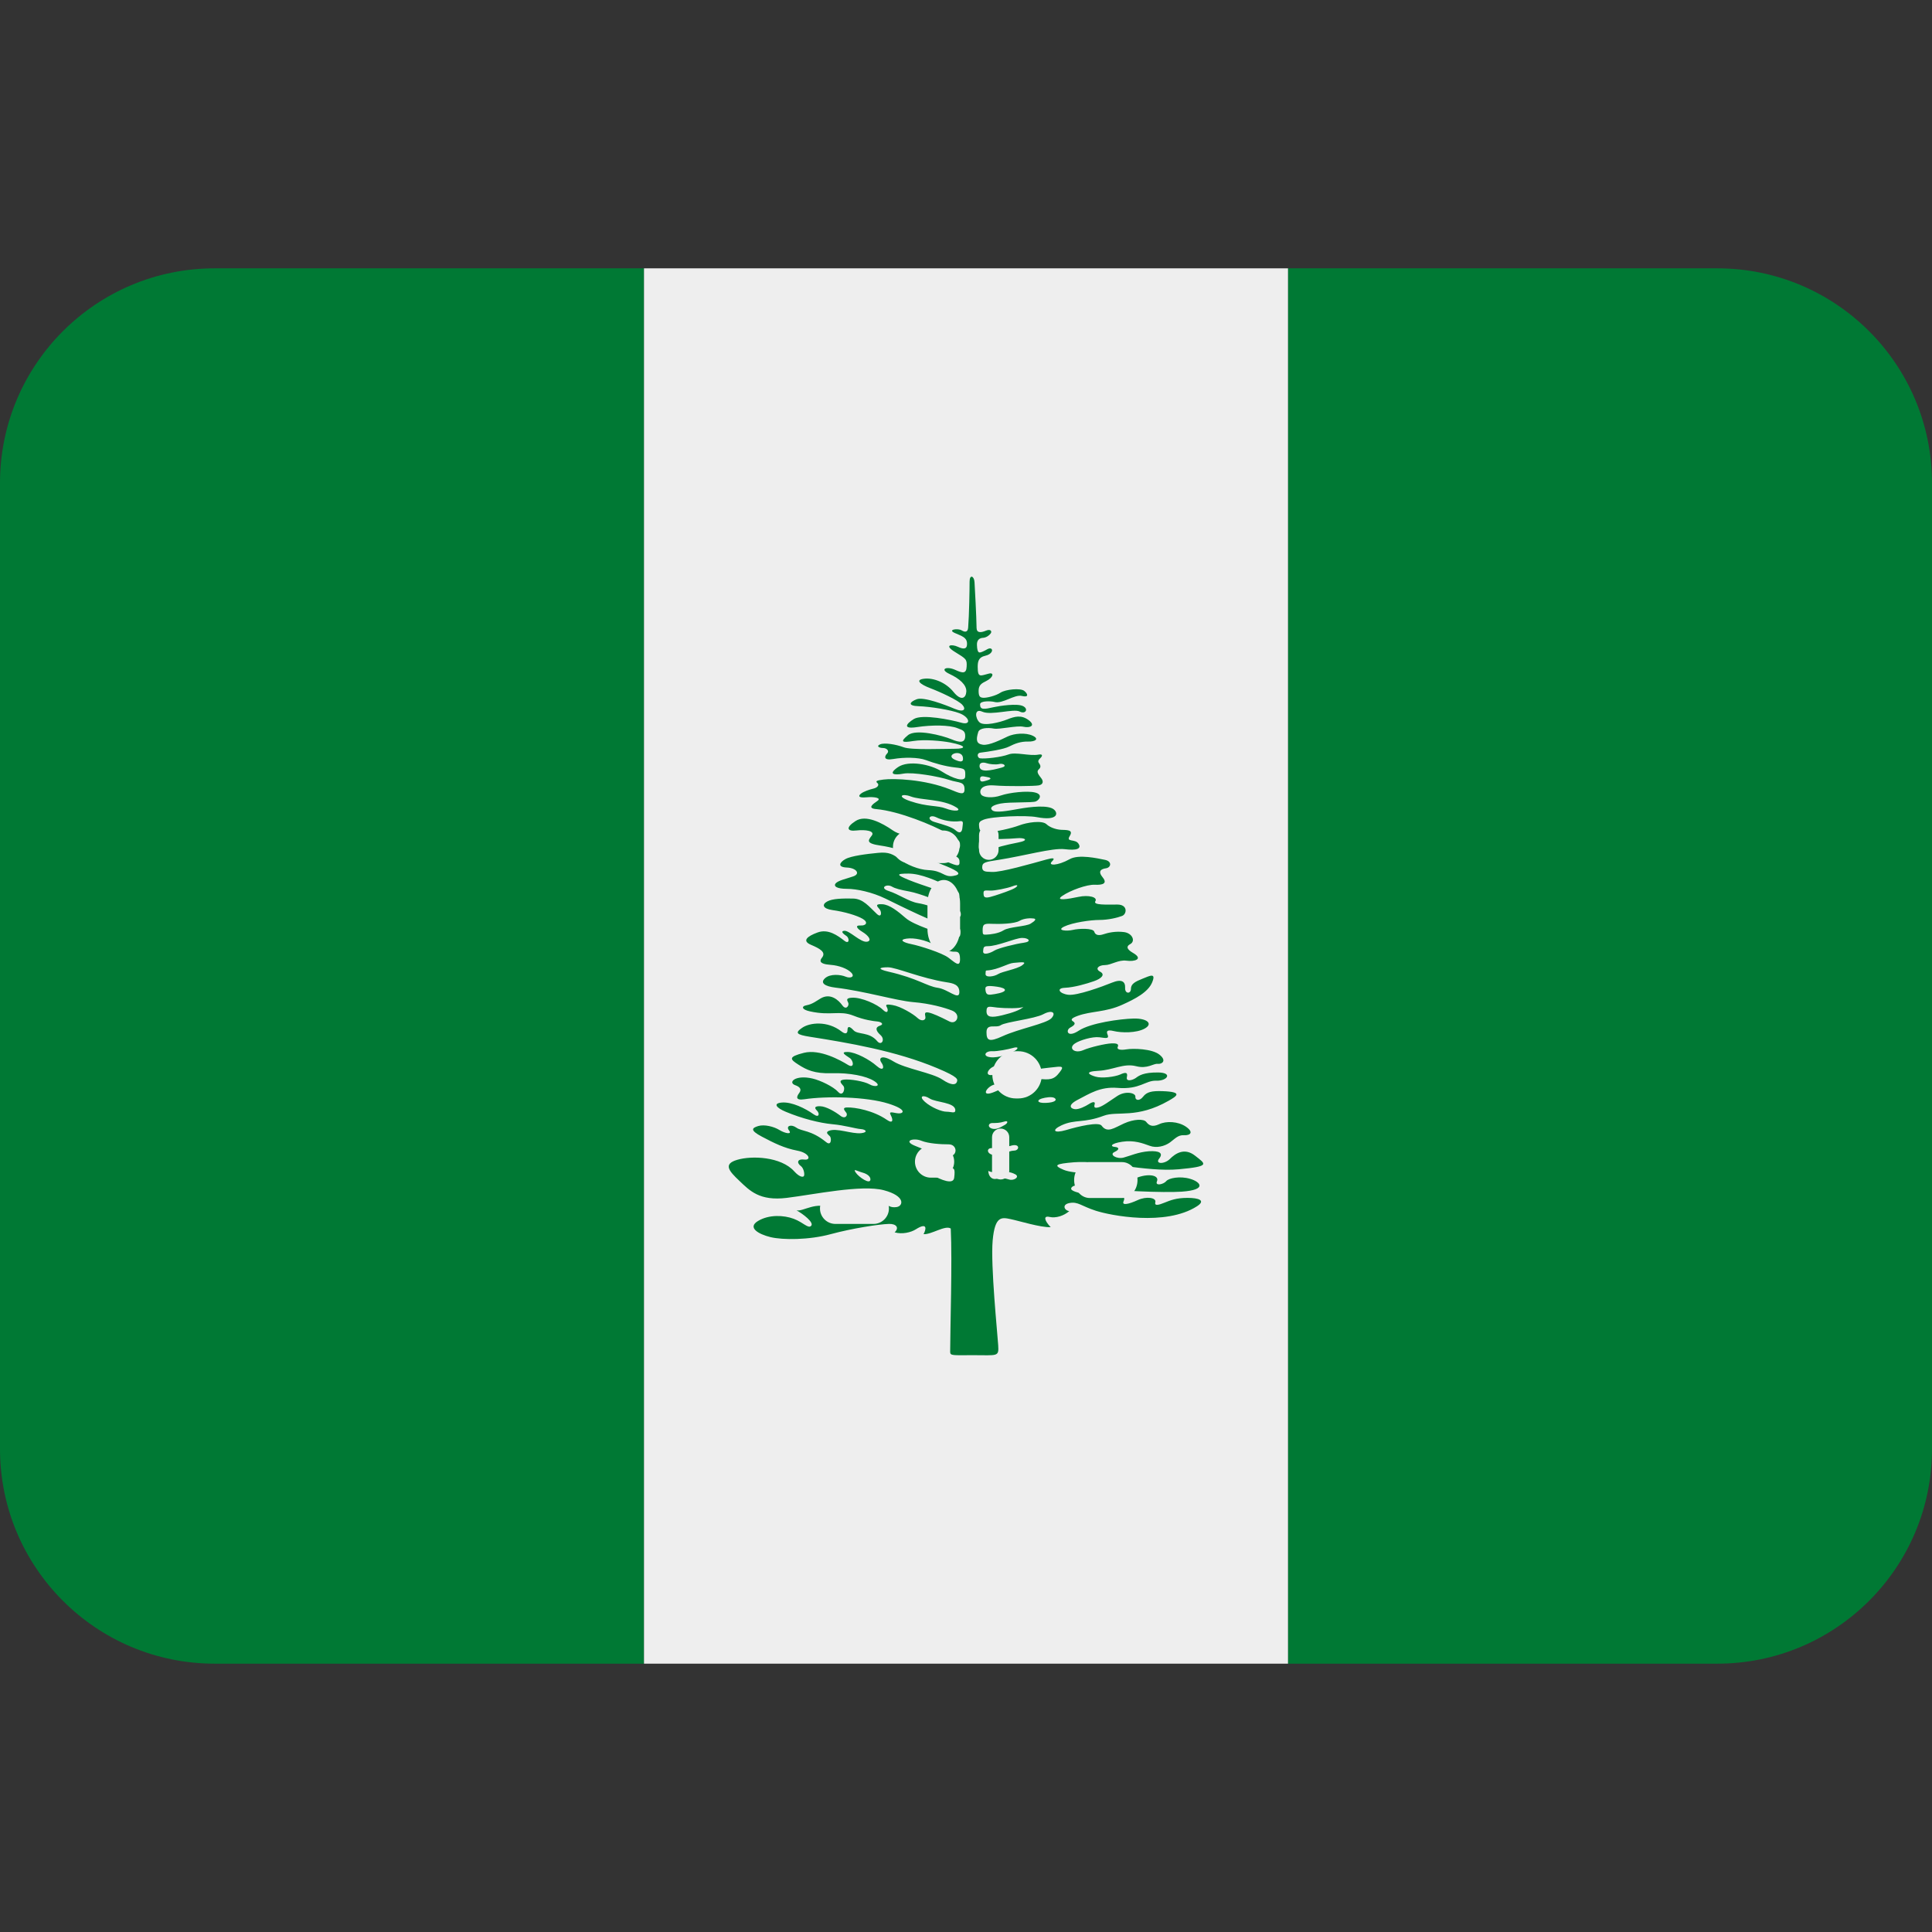 <?xml version="1.0" encoding="UTF-8" standalone="no"?><svg xmlns:dc="http://purl.org/dc/elements/1.1/" xmlns:cc="http://creativecommons.org/ns#" xmlns:rdf="http://www.w3.org/1999/02/22-rdf-syntax-ns#" xmlns:svg="http://www.w3.org/2000/svg" xmlns="http://www.w3.org/2000/svg" viewBox="0 0 45 45" style="enable-background:new 0 0 45 45;" xml:space="preserve" version="1.1" id="svg2"><rect x="0" y="0" width="45" height="45" fill="#333333" stroke="none"/><defs id="defs6"><clipPath id="clipPath16" clipPathUnits="userSpaceOnUse"><path id="path18" d="M 0,36 36,36 36,0 0,0 0,36 Z"/></clipPath></defs><g transform="matrix(1.25,0,0,-1.25,0,45)" id="g10"><g id="g12"><g clip-path="url(#clipPath16)" id="g14"><g transform="translate(4,31)" id="g20"><path id="path22" style="fill:#007934;fill-opacity:1;fill-rule:nonzero;stroke:none" d="m 0,0 c -2.209,0 -4,-1.791 -4,-4 l 0,-18 c 0,-2.209 1.791,-4 4,-4 l 8,0 0,26 -8,0 z"/></g><g transform="translate(32,31)" id="g24"><path id="path26" style="fill:#007934;fill-opacity:1;fill-rule:nonzero;stroke:none" d="m 0,0 -8,0 0,-26 8,0 c 2.209,0 4,1.791 4,4 L 4,-4 C 4,-1.791 2.209,0 0,0"/></g><path id="path28" style="fill:#eeeeee;fill-opacity:1;fill-rule:nonzero;stroke:none" d="M 12,5 24,5 24,31 12,31 12,5 Z"/><g transform="translate(19.488,15.449)" id="g30"><path id="path32" style="fill:#007934;fill-opacity:1;fill-rule:nonzero;stroke:none" d="m 0,0 c -0.17,-0.007 -0.172,0.053 -0.075,0.082 0.068,0.02 0.191,0.041 0.24,0.007 C 0.212,0.055 0.172,0.007 0,0 M -0.942,0.212 C -1.21,0.095 -1.125,0.27 -0.998,0.328 c 0.076,0.034 0.437,0.157 0.649,0.239 0.212,0.082 0.37,0.082 0.528,0.102 C 0.335,0.689 0.335,0.662 0.225,0.532 0.116,0.403 -0.007,0.443 -0.184,0.45 -0.362,0.457 -0.676,0.328 -0.942,0.212 m -0.056,-0.587 c 0.069,0 0.138,0 0.219,0.026 0.083,0.028 0.075,-0.026 0.014,-0.061 -0.061,-0.033 -0.15,-0.096 -0.239,-0.069 -0.089,0.028 -0.068,0.104 0.006,0.104 m 0.404,-0.514 c -0.102,0 -0.253,-0.109 -0.389,-0.081 -0.137,0.027 -0.123,0.156 0.013,0.122 0.11,-0.026 0.191,0.021 0.342,0.056 0.15,0.033 0.136,-0.097 0.034,-0.097 m -0.089,-0.539 c -0.089,0.028 -0.15,0.034 -0.239,0.013 -0.089,-0.02 -0.15,0.056 -0.15,0.15 0.089,-0.067 0.307,0.042 0.505,-0.067 0.083,-0.047 -0.027,-0.123 -0.116,-0.096 m -0.315,2.391 c 0.097,-0.005 0.302,0.038 0.374,0.058 0.128,0.039 0.115,-0.013 0.033,-0.058 -0.081,-0.044 -0.287,-0.13 -0.441,-0.112 -0.153,0.016 -0.102,0.119 0.034,0.112 m 0.09,1.202 C -0.718,2.138 -0.696,2.07 -0.949,2.028 -1.072,2.008 -1.116,2.001 -1.126,2.111 -1.134,2.178 -1.1,2.192 -0.908,2.165 m -0.261,0.656 c 0.004,0.079 0.011,0.099 0.083,0.099 0.191,0 0.512,0.15 0.639,0.154 C -0.32,3.077 -0.256,3.005 -0.409,2.985 -0.564,2.964 -0.892,2.882 -0.96,2.838 -1.028,2.794 -1.172,2.743 -1.169,2.821 m 0.158,0.516 c 0.147,-0.007 0.427,0 0.519,0.055 0.094,0.054 0.215,0.051 0.266,0.044 C -0.174,3.429 -0.193,3.395 -0.284,3.34 -0.372,3.286 -0.683,3.282 -0.786,3.217 -0.888,3.153 -1.038,3.139 -1.104,3.136 c -0.065,-0.004 -0.074,0 -0.074,0.074 0,0.117 0.02,0.134 0.167,0.127 m -0.017,0.619 c 0.071,-0.002 0.3,0.04 0.407,0.081 0.105,0.041 0.112,0.011 0.047,-0.031 -0.065,-0.041 -0.281,-0.113 -0.375,-0.143 -0.14,-0.044 -0.209,-0.061 -0.212,0.028 -0.004,0.078 0.014,0.068 0.133,0.065 m 0.14,-1.555 c -0.075,-0.048 -0.238,-0.072 -0.236,0 0.004,0.072 0,0.065 0.042,0.068 0.201,0.017 0.375,0.132 0.481,0.14 0.164,0.014 0.255,0.028 0.161,-0.044 C -0.536,2.493 -0.813,2.449 -0.888,2.401 M -0.417,1.79 C -0.471,1.734 -0.614,1.681 -0.813,1.633 -1.011,1.585 -1.106,1.592 -1.106,1.708 c 0,0.115 0.061,0.082 0.205,0.068 0.143,-0.014 0.416,-0.021 0.484,0.014 m 0.104,-1.046 c -0.165,-0.02 -0.315,-0.108 -0.575,-0.197 -0.259,-0.09 -0.22,0.051 -0.116,0.115 0.109,0.068 0.465,0.15 0.663,0.165 0.197,0.013 0.191,-0.062 0.028,-0.083 M 0.104,1.578 C 0.007,1.476 -0.5,1.383 -0.806,1.243 c -0.253,-0.116 -0.3,-0.082 -0.3,0.075 0,0.172 0.177,0.069 0.266,0.13 0.089,0.062 0.628,0.117 0.793,0.205 0.163,0.088 0.245,0.028 0.151,-0.075 M -1.25,4.786 c 0.006,0.157 0.021,0.163 0.119,0.143 0.112,-0.023 0.455,-0.01 0.592,0.003 C -0.402,4.946 -0.29,4.895 -0.522,4.851 -0.755,4.806 -0.929,4.758 -1.028,4.717 -1.126,4.676 -1.257,4.628 -1.25,4.786 M -1.554,5.137 C -1.561,5.028 -1.612,5.018 -1.681,5.079 -1.749,5.141 -1.906,5.185 -2.07,5.233 -2.233,5.281 -2.169,5.383 -2.042,5.322 -1.915,5.26 -1.745,5.23 -1.599,5.25 -1.523,5.26 -1.55,5.199 -1.554,5.137 M -1.585,3.501 C -1.591,3.439 -1.646,3.48 -1.701,3.48 -1.8,3.48 -2.049,3.668 -2.385,3.723 -2.55,3.75 -2.747,3.891 -2.928,3.948 c -0.18,0.058 -0.04,0.14 0.059,0.083 0.063,-0.037 0.15,-0.059 0.331,-0.093 0.181,-0.034 0.574,-0.181 0.701,-0.266 0.059,-0.041 0.268,-0.028 0.252,-0.171 m -0.976,0.772 c 0.238,0 0.532,-0.137 0.734,-0.233 0.14,-0.066 0.219,-0.092 0.215,-0.181 -0.003,-0.074 -0.089,-0.04 -0.157,0.008 -0.068,0.047 -0.55,0.191 -0.782,0.286 -0.233,0.096 -0.25,0.12 -0.01,0.12 m 0.56,0.284 C -2.237,4.642 -2.333,4.714 -2.316,4.751 -2.299,4.789 -2.079,4.733 -1.927,4.683 -1.656,4.594 -1.601,4.587 -1.609,4.468 -1.615,4.372 -1.766,4.471 -2.001,4.557 M -2.52,5.711 c 0.197,-0.075 0.597,-0.044 0.853,-0.205 0.11,-0.069 -0.041,-0.082 -0.198,-0.02 -0.156,0.061 -0.342,0.027 -0.663,0.137 -0.262,0.089 -0.15,0.148 0.008,0.088 m 0.706,-3.006 c -0.122,0.092 -0.536,0.222 -0.69,0.253 -0.153,0.03 -0.239,0.082 -0.092,0.103 0.147,0.02 0.348,-0.025 0.529,-0.117 0.1,-0.051 0.271,-0.126 0.342,-0.126 0.072,0 0.126,0.01 0.126,-0.14 0,-0.161 -0.091,-0.066 -0.215,0.027 m -0.201,-0.56 c -0.198,0.027 -0.376,0.177 -0.916,0.3 -0.224,0.052 -0.171,0.082 -0.013,0.082 0.156,0 0.614,-0.205 1.1,-0.28 0.108,-0.017 0.239,-0.04 0.232,-0.191 -0.007,-0.15 -0.21,0.062 -0.403,0.089 m 0.198,-3.143 c -0.123,0 -0.39,0.102 -0.622,0.199 -0.232,0.095 -0.021,0.151 0.116,0.095 0.137,-0.055 0.369,-0.068 0.513,-0.068 0.164,0 0.177,-0.226 -0.007,-0.226 m 0.109,-0.396 c -0.016,-0.137 -0.245,-0.041 -0.416,0.054 -0.171,0.097 0.013,0.137 0.088,0.117 0.075,-0.02 0.145,-0.022 0.24,0 0.088,0.02 0.109,0 0.088,-0.171 m -0.457,1.476 c 0.116,-0.075 0.478,-0.068 0.478,-0.219 0,-0.068 -0.075,-0.027 -0.165,-0.027 -0.088,0 -0.279,0.076 -0.402,0.184 -0.123,0.11 -0.028,0.137 0.089,0.062 m -1.377,-1.381 c -0.058,0.086 0.017,0.031 0.137,-0.003 0.07,-0.02 0.14,-0.068 0.136,-0.126 -0.006,-0.099 -0.215,0.044 -0.273,0.129 m 1.855,7.69 C -1.798,6.438 -1.762,6.49 -1.708,6.51 -1.653,6.531 -1.538,6.524 -1.544,6.404 -1.547,6.333 -1.64,6.371 -1.687,6.391 M -1.104,6.33 c 0.052,-0.018 0.165,-0.032 0.237,-0.015 0.072,0.018 0.158,-0.037 0.044,-0.067 -0.202,-0.055 -0.409,-0.1 -0.413,0.027 -0.002,0.078 0.082,0.072 0.132,0.055 M -1.1,6.008 c -0.061,-0.017 -0.126,-0.044 -0.126,0.028 0,0.075 0.075,0.044 0.126,0.037 0.052,-0.007 0.122,-0.031 0,-0.065 m 1.627,-7.114 c 0.526,0.04 1.344,-0.185 1.947,-0.131 0.6,0.055 0.506,0.096 0.307,0.253 -0.199,0.157 -0.369,0.041 -0.47,-0.061 -0.104,-0.102 -0.281,-0.096 -0.2,0.007 0.082,0.102 0.007,0.149 -0.191,0.137 -0.198,-0.015 -0.342,-0.083 -0.471,-0.118 -0.13,-0.034 -0.273,0.056 -0.172,0.103 0.104,0.049 0.089,0.089 0.007,0.096 -0.082,0.006 -0.088,0.061 0.137,0.096 0.225,0.034 0.382,-0.028 0.513,-0.075 0.13,-0.049 0.28,-0.008 0.377,0.061 0.094,0.068 0.15,0.143 0.264,0.136 0.117,-0.006 0.186,0.055 0.035,0.159 C 2.461,-0.342 2.242,-0.335 2.111,-0.397 1.981,-0.458 1.92,-0.417 1.871,-0.355 1.825,-0.294 1.64,-0.3 1.456,-0.383 1.271,-0.466 1.146,-0.57 1.039,-0.424 0.984,-0.349 0.608,-0.437 0.377,-0.506 c -0.233,-0.068 -0.275,0 -0.084,0.089 0.254,0.117 0.409,0.035 0.786,0.178 0.254,0.095 0.614,-0.061 1.21,0.28 C 2.432,0.123 2.569,0.205 2.174,0.219 1.975,0.226 1.88,0.205 1.812,0.116 1.743,0.026 1.661,0.048 1.668,0.116 1.675,0.185 1.489,0.231 1.333,0.13 1.176,0.026 1.06,-0.062 0.984,-0.082 0.909,-0.103 0.893,-0.085 0.909,-0.027 0.926,0.03 0.871,0.023 0.804,-0.021 0.735,-0.065 0.619,-0.123 0.544,-0.117 0.469,-0.11 0.387,-0.048 0.599,0.061 0.811,0.17 1.011,0.306 1.333,0.28 1.757,0.245 1.852,0.421 2.057,0.414 2.262,0.406 2.37,0.563 2.095,0.567 1.818,0.57 1.736,0.509 1.675,0.464 1.613,0.421 1.489,0.389 1.51,0.481 1.531,0.574 1.482,0.574 1.385,0.529 1.284,0.485 1.042,0.454 0.926,0.489 0.811,0.522 0.7,0.584 0.978,0.598 1.254,0.611 1.446,0.744 1.682,0.684 1.894,0.629 2.005,0.737 2.083,0.728 2.163,0.718 2.259,0.786 2.118,0.898 1.979,1.011 1.626,1.018 1.503,0.998 1.381,0.977 1.316,0.998 1.34,1.045 1.362,1.093 1.329,1.113 1.223,1.109 1.117,1.106 0.822,1.038 0.697,0.983 0.533,0.912 0.41,1.022 0.544,1.109 0.632,1.168 0.867,1.239 0.997,1.223 1.128,1.206 1.186,1.19 1.147,1.281 1.131,1.321 1.124,1.373 1.265,1.339 1.404,1.305 1.689,1.298 1.845,1.387 2.002,1.476 1.887,1.578 1.633,1.572 1.381,1.565 0.834,1.49 0.615,1.347 0.396,1.203 0.365,1.356 0.455,1.404 0.544,1.451 0.557,1.486 0.509,1.517 0.462,1.547 0.464,1.575 0.596,1.623 0.848,1.714 1.114,1.687 1.428,1.831 1.663,1.937 1.906,2.063 1.981,2.247 2.057,2.432 1.94,2.37 1.803,2.315 1.668,2.261 1.585,2.22 1.585,2.124 1.585,2.028 1.47,2.028 1.477,2.145 1.482,2.261 1.414,2.315 1.23,2.24 1.046,2.165 0.58,1.995 0.417,2.015 0.253,2.035 0.185,2.138 0.355,2.145 0.527,2.152 0.759,2.22 0.896,2.268 1.032,2.315 1.114,2.391 1.011,2.445 0.909,2.5 0.984,2.568 1.101,2.568 1.216,2.568 1.353,2.671 1.503,2.65 1.653,2.629 1.823,2.679 1.626,2.794 1.545,2.841 1.47,2.903 1.571,2.958 1.675,3.013 1.613,3.163 1.456,3.183 1.298,3.204 1.154,3.17 1.072,3.142 0.991,3.115 0.922,3.122 0.902,3.19 0.882,3.259 0.615,3.251 0.505,3.224 0.396,3.197 0.185,3.21 0.342,3.286 0.499,3.361 0.834,3.409 0.997,3.409 1.161,3.409 1.333,3.45 1.421,3.484 1.51,3.518 1.531,3.696 1.333,3.696 1.134,3.696 0.876,3.682 0.922,3.757 0.971,3.833 0.799,3.88 0.608,3.839 0.417,3.798 0.156,3.757 0.309,3.859 0.459,3.962 0.766,4.071 0.909,4.065 1.053,4.058 1.154,4.085 1.06,4.201 0.964,4.317 1.025,4.358 1.121,4.372 1.216,4.386 1.237,4.502 1.101,4.529 0.964,4.557 0.612,4.637 0.445,4.542 0.212,4.413 0.035,4.419 0.11,4.495 0.185,4.57 0.133,4.568 0.013,4.536 -0.259,4.461 -0.847,4.29 -1.011,4.304 c -0.082,0.007 -0.177,-0.01 -0.175,0.09 10e-4,0.091 0.066,0.097 0.305,0.135 0.479,0.075 1.004,0.225 1.23,0.199 C 0.573,4.7 0.671,4.734 0.608,4.83 0.547,4.926 0.368,4.851 0.445,4.973 0.521,5.096 0.384,5.083 0.28,5.089 0.179,5.096 0.071,5.137 0.013,5.192 -0.07,5.271 -0.353,5.226 -0.496,5.171 -0.639,5.117 -0.956,5.043 -1.079,5.052 c -0.15,0.01 -0.159,0.01 -0.166,0.119 -0.004,0.057 0.016,0.079 0.084,0.106 0.156,0.063 0.794,0.086 0.991,0.048 C 0.219,5.25 0.235,5.395 0.153,5.465 0.048,5.558 -0.29,5.517 -0.503,5.479 -0.714,5.441 -0.939,5.4 -0.998,5.452 c -0.057,0.051 0.007,0.097 0.154,0.126 0.178,0.034 0.595,0.01 0.66,0.041 0.066,0.03 0.13,0.127 -0.014,0.164 -0.143,0.038 -0.481,0 -0.638,-0.054 -0.158,-0.055 -0.333,-0.039 -0.37,0.017 -0.038,0.054 -0.023,0.19 0.24,0.17 0.262,-0.021 0.744,-0.014 0.829,0 0.087,0.014 0.097,0.075 0.052,0.133 -0.044,0.058 -0.099,0.12 -0.049,0.164 0.052,0.045 0.032,0.082 0.005,0.12 -0.028,0.038 0,0.068 0.027,0.092 0.027,0.024 0.064,0.083 -0.035,0.065 C -0.304,6.459 -0.564,6.544 -0.696,6.493 -0.83,6.442 -1.132,6.407 -1.229,6.421 c -0.044,0.008 -0.069,0.097 0.013,0.106 0.143,0.018 0.427,0.059 0.533,0.114 0.105,0.054 0.215,0.095 0.349,0.092 0.132,-0.004 0.219,0.047 0.089,0.109 C -0.376,6.903 -0.587,6.886 -0.711,6.828 -0.833,6.77 -1.055,6.657 -1.175,6.674 -1.294,6.691 -1.306,6.761 -1.26,6.91 c 0.024,0.079 0.181,0.086 0.29,0.065 0.11,-0.02 0.431,0.062 0.553,0.034 0.123,-0.027 0.233,0.021 0.097,0.123 -0.137,0.103 -0.261,0.069 -0.398,0.014 -0.136,-0.055 -0.436,-0.13 -0.518,-0.055 -0.082,0.076 -0.102,0.267 0.051,0.199 0.167,-0.076 0.584,0.061 0.696,0.003 0.113,-0.058 0.172,0.051 0.061,0.102 -0.108,0.052 -0.43,0.004 -0.538,-0.02 -0.185,-0.042 -0.26,-0.055 -0.26,0.051 0,0.072 0.21,0.061 0.269,0.045 0.151,-0.041 0.373,0.146 0.51,0.112 0.136,-0.034 0.113,0.041 0.042,0.096 -0.073,0.054 -0.343,0.027 -0.439,-0.034 -0.095,-0.062 -0.26,-0.1 -0.321,-0.096 -0.061,0.004 -0.088,0.021 -0.088,0.13 0,0.109 0.059,0.141 0.14,0.181 C -0.98,7.925 -0.958,8.024 -1.059,8 -1.216,7.962 -1.27,7.911 -1.27,8.123 c 0,0.096 0.013,0.181 0.139,0.208 0.127,0.028 0.151,0.113 0.111,0.133 -0.042,0.021 -0.093,-0.03 -0.155,-0.054 -0.061,-0.024 -0.103,-0.048 -0.109,0.123 -0.004,0.099 0.055,0.13 0.112,0.133 0.059,0.003 0.117,0.044 0.144,0.082 0.028,0.038 0,0.089 -0.089,0.051 -0.089,-0.037 -0.173,-0.048 -0.174,0.052 -0.003,0.222 -0.031,0.731 -0.038,0.85 -0.006,0.12 -0.092,0.151 -0.092,0.014 0,-0.137 -0.008,-0.629 -0.027,-0.861 C -1.455,8.772 -1.503,8.765 -1.571,8.806 -1.64,8.847 -1.837,8.82 -1.701,8.758 -1.564,8.697 -1.476,8.676 -1.469,8.567 -1.462,8.458 -1.523,8.444 -1.64,8.499 -1.755,8.553 -1.906,8.533 -1.694,8.403 -1.482,8.273 -1.469,8.266 -1.476,8.13 -1.482,7.993 -1.551,8.006 -1.687,8.068 -1.852,8.144 -1.987,8.082 -1.796,7.993 -1.605,7.904 -1.476,7.788 -1.482,7.665 -1.489,7.542 -1.578,7.481 -1.721,7.658 -1.865,7.836 -2.097,7.925 -2.268,7.904 -2.439,7.884 -2.35,7.802 -2.152,7.727 -1.953,7.651 -1.633,7.501 -1.557,7.419 -1.482,7.337 -1.523,7.269 -1.701,7.344 -1.878,7.419 -2.275,7.57 -2.405,7.522 -2.535,7.474 -2.589,7.399 -2.37,7.392 -2.152,7.385 -1.772,7.323 -1.612,7.262 -1.414,7.187 -1.387,7.03 -1.578,7.085 -1.769,7.139 -2.302,7.249 -2.46,7.153 -2.616,7.057 -2.664,6.961 -2.398,7.003 -2.131,7.044 -1.796,7.044 -1.646,6.982 -1.564,6.948 -1.496,6.941 -1.503,6.825 -1.51,6.708 -1.599,6.708 -1.762,6.777 -1.927,6.845 -2.419,6.975 -2.569,6.852 -2.719,6.729 -2.685,6.708 -2.473,6.743 c 0.212,0.034 0.534,0.003 0.69,-0.027 0.318,-0.062 0.294,-0.117 0.089,-0.117 -0.205,0 -0.813,-0.027 -0.956,0.028 -0.144,0.054 -0.356,0.089 -0.438,0.054 -0.081,-0.034 -0.014,-0.068 0.054,-0.068 0.069,0 0.124,-0.055 0.076,-0.103 C -3.006,6.463 -3.034,6.374 -2.842,6.408 -2.65,6.442 -2.377,6.442 -2.233,6.387 -2.09,6.333 -1.873,6.27 -1.694,6.251 -1.503,6.23 -1.496,6.224 -1.503,6.08 -1.508,5.974 -1.728,6.039 -1.94,6.176 -2.152,6.312 -2.561,6.387 -2.753,6.258 -2.944,6.128 -2.835,6.101 -2.657,6.135 -2.479,6.169 -1.987,6.08 -1.803,6.019 -1.619,5.957 -1.506,5.998 -1.516,5.827 -1.523,5.725 -1.626,5.778 -1.783,5.841 -2.261,6.032 -2.837,6.049 -3.026,6.025 -3.16,6.008 -3.18,5.995 -3.136,5.957 -3.104,5.93 -3.128,5.878 -3.208,5.858 -3.29,5.838 -3.395,5.803 -3.446,5.762 -3.498,5.721 -3.495,5.681 -3.347,5.694 -3.2,5.708 -3.054,5.684 -3.14,5.626 -3.225,5.568 -3.333,5.49 -3.163,5.475 -2.726,5.437 -2.09,5.165 -1.872,5.042 -1.653,4.919 -1.595,4.908 -1.599,4.795 -1.602,4.683 -1.721,4.701 -1.848,4.769 -2.248,4.98 -2.644,4.932 -2.849,5.076 -3.054,5.219 -3.354,5.376 -3.545,5.253 -3.737,5.13 -3.703,5.055 -3.532,5.076 -3.361,5.096 -3.177,5.069 -3.245,4.98 -3.313,4.891 -3.36,4.835 -3.081,4.795 -2.691,4.741 -2.056,4.495 -1.844,4.406 -1.633,4.317 -1.55,4.256 -1.728,4.229 -1.906,4.201 -1.913,4.327 -2.193,4.338 -2.37,4.345 -2.596,4.44 -2.719,4.536 -2.842,4.631 -2.924,4.68 -3.128,4.659 -3.334,4.639 -3.628,4.604 -3.737,4.542 -3.846,4.481 -3.888,4.393 -3.71,4.386 -3.532,4.379 -3.45,4.27 -3.586,4.222 -3.723,4.174 -3.867,4.146 -3.915,4.092 -3.963,4.037 -3.895,3.989 -3.71,3.989 c 0.185,0 0.472,-0.061 0.725,-0.184 0.253,-0.123 0.984,-0.492 1.182,-0.506 0.198,-0.013 0.218,-0.04 0.212,-0.143 C -1.599,3.053 -1.667,3.074 -1.831,3.122 -1.995,3.17 -2.46,3.313 -2.61,3.443 -2.76,3.573 -2.914,3.696 -3.05,3.702 -3.187,3.71 -3.149,3.665 -3.102,3.613 c 0.048,-0.05 0.043,-0.177 -0.047,-0.092 -0.147,0.137 -0.253,0.284 -0.448,0.287 -0.194,0.003 -0.379,0 -0.478,-0.055 -0.1,-0.054 -0.087,-0.134 0.099,-0.16 0.219,-0.03 0.455,-0.099 0.564,-0.164 C -3.303,3.364 -3.351,3.299 -3.453,3.306 -3.556,3.313 -3.532,3.255 -3.419,3.187 -3.306,3.119 -3.238,3.027 -3.324,3.005 -3.446,2.975 -3.662,3.222 -3.761,3.207 -3.829,3.197 -3.774,3.149 -3.717,3.111 -3.658,3.074 -3.657,2.948 -3.751,3.019 -3.88,3.119 -4.055,3.248 -4.253,3.176 -4.451,3.104 -4.546,3.019 -4.379,2.947 -4.212,2.876 -4.091,2.81 -4.17,2.708 -4.209,2.661 -4.245,2.588 -4.007,2.572 -3.86,2.561 -3.696,2.503 -3.624,2.425 -3.552,2.347 -3.645,2.315 -3.733,2.353 -3.823,2.391 -4.02,2.411 -4.116,2.322 -4.212,2.233 -4.115,2.172 -3.921,2.148 -3.374,2.083 -2.794,1.906 -2.473,1.878 -2.152,1.852 -1.885,1.774 -1.749,1.721 -1.568,1.65 -1.663,1.448 -1.796,1.517 -1.984,1.613 -2.114,1.67 -2.186,1.684 -2.258,1.697 -2.258,1.67 -2.245,1.605 -2.23,1.541 -2.313,1.507 -2.391,1.582 -2.47,1.657 -2.709,1.8 -2.856,1.823 -3.003,1.848 -2.982,1.82 -2.958,1.773 -2.934,1.725 -2.944,1.643 -3.04,1.738 -3.136,1.834 -3.436,1.971 -3.614,1.96 -3.73,1.953 -3.706,1.917 -3.683,1.868 -3.658,1.82 -3.72,1.718 -3.791,1.816 -3.863,1.917 -4.016,2.054 -4.198,1.946 -4.273,1.902 -4.348,1.84 -4.457,1.82 -4.567,1.8 -4.544,1.736 -4.393,1.705 -4,1.619 -3.847,1.729 -3.586,1.626 -3.389,1.547 -3.214,1.523 -3.14,1.517 -3.064,1.51 -3.009,1.465 -3.094,1.438 -3.18,1.41 -3.174,1.347 -3.081,1.264 -2.988,1.182 -3.063,1.055 -3.143,1.151 -3.29,1.329 -3.505,1.267 -3.583,1.353 -3.662,1.438 -3.696,1.428 -3.696,1.359 -3.696,1.291 -3.734,1.273 -3.809,1.332 -4.072,1.536 -4.4,1.496 -4.54,1.4 -4.68,1.305 -4.649,1.272 -4.396,1.232 -3.683,1.12 -2.794,0.97 -2.029,0.649 -1.615,0.476 -1.64,0.437 -1.66,0.386 -1.681,0.335 -1.761,0.322 -1.927,0.434 -2.114,0.561 -2.616,0.636 -2.838,0.772 -3.06,0.908 -3.125,0.837 -3.064,0.751 -3.003,0.666 -3.026,0.577 -3.153,0.689 -3.28,0.803 -3.542,0.946 -3.692,0.949 -3.843,0.952 -3.73,0.888 -3.655,0.837 -3.58,0.786 -3.563,0.629 -3.692,0.711 -3.823,0.792 -4.209,1.008 -4.509,0.933 -4.81,0.857 -4.765,0.812 -4.612,0.714 -4.457,0.615 -4.314,0.543 -3.986,0.553 -3.658,0.563 -3.344,0.502 -3.197,0.406 -3.05,0.311 -3.187,0.287 -3.286,0.346 -3.385,0.403 -3.651,0.447 -3.761,0.434 -3.87,0.421 -3.819,0.369 -3.774,0.317 -3.73,0.267 -3.782,0.105 -3.87,0.205 -3.96,0.304 -4.201,0.42 -4.348,0.454 -4.669,0.529 -4.812,0.381 -4.672,0.331 -4.587,0.301 -4.544,0.256 -4.594,0.187 -4.646,0.119 -4.673,0.042 -4.499,0.068 c 0.407,0.062 1.156,0.049 1.568,-0.082 0.355,-0.113 0.277,-0.188 0.184,-0.181 -0.091,0.006 -0.191,0.055 -0.143,-0.034 0.048,-0.088 0.044,-0.168 -0.075,-0.085 -0.246,0.17 -0.587,0.235 -0.745,0.229 -0.085,-0.003 -0.047,-0.049 -0.01,-0.097 0.037,-0.047 -0.017,-0.13 -0.109,-0.057 -0.092,0.071 -0.263,0.174 -0.376,0.177 -0.113,0.003 -0.109,-0.034 -0.058,-0.084 0.051,-0.052 0.04,-0.141 -0.065,-0.066 -0.157,0.112 -0.406,0.232 -0.587,0.219 -0.182,-0.014 -0.101,-0.102 0.065,-0.171 0.31,-0.13 0.638,-0.211 0.871,-0.233 0.231,-0.02 0.437,-0.085 0.533,-0.091 0.095,-0.007 0.135,-0.061 0.006,-0.076 -0.177,-0.02 -0.464,0.107 -0.608,0.041 -0.075,-0.035 0.019,-0.084 0.031,-0.109 0.024,-0.049 0.014,-0.174 -0.078,-0.098 -0.281,0.228 -0.455,0.197 -0.554,0.269 -0.1,0.071 -0.201,0.03 -0.137,-0.051 0.065,-0.083 -0.072,-0.058 -0.177,0.006 -0.106,0.066 -0.284,0.109 -0.396,0.075 -0.114,-0.035 -0.165,-0.075 0.068,-0.198 0.232,-0.123 0.42,-0.215 0.656,-0.26 0.235,-0.044 0.266,-0.183 0.136,-0.167 -0.129,0.018 -0.152,-0.057 -0.064,-0.123 0.041,-0.03 0.067,-0.116 0.06,-0.168 -0.006,-0.05 -0.085,-0.041 -0.187,0.073 -0.246,0.273 -0.789,0.294 -1.059,0.214 -0.27,-0.078 -0.157,-0.208 0.038,-0.392 0.194,-0.185 0.376,-0.379 0.881,-0.318 0.505,0.062 1.4,0.252 1.81,0.143 0.41,-0.108 0.364,-0.295 0.239,-0.314 -0.225,-0.034 -0.218,0.185 -0.45,0.199 -0.233,0.012 -0.308,-0.103 -0.383,-0.185 -0.075,-0.082 -0.131,-0.154 -0.369,-0.041 -0.301,0.144 -0.533,-0.061 -0.663,-0.034 0.124,-0.068 0.328,-0.226 0.274,-0.287 -0.055,-0.062 -0.144,0.061 -0.328,0.13 -0.184,0.068 -0.458,0.082 -0.663,-0.041 -0.205,-0.123 0.007,-0.246 0.232,-0.301 0.226,-0.055 0.718,-0.055 1.121,0.055 0.403,0.109 0.902,0.186 1.086,0.191 0.136,0.004 0.198,-0.071 0.106,-0.157 0.14,-0.041 0.305,-10e-4 0.393,0.055 0.226,0.143 0.195,0 0.146,-0.089 0.148,-0.01 0.404,0.174 0.507,0.105 0.03,-0.618 -0.011,-1.868 -0.011,-2.299 0,-0.075 0.055,-0.061 0.43,-0.061 0.455,0 0.479,-0.034 0.465,0.185 -0.013,0.213 -0.144,1.489 -0.103,1.953 0.042,0.465 0.171,0.431 0.335,0.397 0.164,-0.034 0.554,-0.157 0.746,-0.15 -0.123,0.129 -0.137,0.218 -0.022,0.191 0.117,-0.027 0.267,0.02 0.369,0.109 -0.088,0.007 -0.15,0.123 0.008,0.151 0.157,0.027 0.21,-0.055 0.484,-0.144 0.273,-0.089 1.301,-0.292 1.886,0.082 0.171,0.11 0.035,0.157 -0.177,0.157 -0.212,0 -0.321,-0.047 -0.424,-0.088 C 2.111,-1.899 2.019,-1.93 2.04,-1.849 2.061,-1.767 1.877,-1.735 1.712,-1.811 1.548,-1.886 1.408,-1.92 1.449,-1.831 c 0.04,0.089 -0.024,0.109 -0.243,0.096 -0.19,-0.012 -0.758,0.05 -0.734,0.142 0.013,0.056 0.122,0.082 0.31,0.041 0.448,-0.094 1.445,-0.123 1.747,-0.102 0.491,0.034 0.347,0.185 0.16,0.239 C 2.501,-1.359 2.289,-1.4 2.242,-1.459 2.193,-1.518 2.031,-1.555 2.07,-1.462 2.125,-1.332 1.855,-1.302 1.616,-1.432 1.453,-1.521 1.421,-1.476 1.48,-1.404 1.538,-1.332 1.441,-1.283 1.258,-1.299 0.994,-1.318 0.516,-1.325 0.332,-1.247 0.13,-1.162 0.179,-1.135 0.527,-1.106"/></g><g transform="translate(17.879,20.221)" id="g34"><path id="path36" style="fill:#eeeeee;fill-opacity:1;fill-rule:nonzero;stroke:none" d="m 0,0 c 0,-0.167 -0.136,-0.304 -0.304,-0.304 l -0.632,0 c -0.168,0 -0.304,0.137 -0.304,0.304 0,0.168 0.136,0.304 0.304,0.304 l 0.632,0 C -0.136,0.304 0,0.168 0,0"/></g><g transform="translate(19.413,15.972)" id="g38"><path id="path40" style="fill:#eeeeee;fill-opacity:1;fill-rule:nonzero;stroke:none" d="m 0,0 c 0,-0.243 -0.197,-0.44 -0.44,-0.44 l -0.042,0 c -0.243,0 -0.44,0.197 -0.44,0.44 0,0.243 0.197,0.44 0.44,0.44 l 0.042,0 C -0.197,0.44 0,0.243 0,0"/></g><g transform="translate(18.806,14.182)" id="g42"><path id="path44" style="fill:#eeeeee;fill-opacity:1;fill-rule:nonzero;stroke:none" d="m 0,0 c 0,-0.088 -0.072,-0.16 -0.161,-0.16 -0.088,0 -0.16,0.072 -0.16,0.16 l 0,0.629 c 0,0.088 0.072,0.16 0.16,0.16 C -0.072,0.789 0,0.717 0,0.629 L 0,0 Z"/></g><g transform="translate(17.78,14.354)" id="g46"><path id="path48" style="fill:#eeeeee;fill-opacity:1;fill-rule:nonzero;stroke:none" d="m 0,0 c 0,-0.165 -0.133,-0.298 -0.297,-0.298 l -0.137,0 c -0.164,0 -0.297,0.133 -0.297,0.298 0,0.164 0.133,0.297 0.297,0.297 l 0.137,0 C -0.133,0.297 0,0.164 0,0"/></g><g transform="translate(17.89,18.689)" id="g50"><path id="path52" style="fill:#eeeeee;fill-opacity:1;fill-rule:nonzero;stroke:none" d="m 0,0 c 0,-0.24 -0.136,-0.436 -0.304,-0.436 -0.168,0 -0.304,0.196 -0.304,0.436 l 0,0.478 c 0,0.24 0.136,0.436 0.304,0.436 C -0.136,0.914 0,0.718 0,0.478 L 0,0 Z"/></g><g transform="translate(18.607,20.16)" id="g54"><path id="path56" style="fill:#eeeeee;fill-opacity:1;fill-rule:nonzero;stroke:none" d="m 0,0 c 0,-0.1 -0.081,-0.182 -0.182,-0.182 -0.1,0 -0.182,0.082 -0.182,0.182 l 0,0.278 c 0,0.101 0.082,0.182 0.182,0.182 C -0.081,0.46 0,0.379 0,0.278 L 0,0 Z"/></g><g transform="translate(21.196,14.012)" id="g58"><path id="path60" style="fill:#eeeeee;fill-opacity:1;fill-rule:nonzero;stroke:none" d="m 0,0 c 0,-0.186 -0.129,-0.335 -0.289,-0.335 l -0.602,0 c -0.16,0 -0.29,0.149 -0.29,0.335 0,0.185 0.13,0.334 0.29,0.334 l 0.602,0 C -0.129,0.334 0,0.185 0,0"/></g><g transform="translate(16.564,13.482)" id="g62"><path id="path64" style="fill:#eeeeee;fill-opacity:1;fill-rule:nonzero;stroke:none" d="m 0,0 c 0,-0.159 -0.129,-0.288 -0.288,-0.288 l -0.709,0 c -0.159,0 -0.288,0.129 -0.288,0.288 0,0.159 0.129,0.288 0.288,0.288 l 0.709,0 C -0.129,0.288 0,0.159 0,0"/></g></g></g></g></svg>
